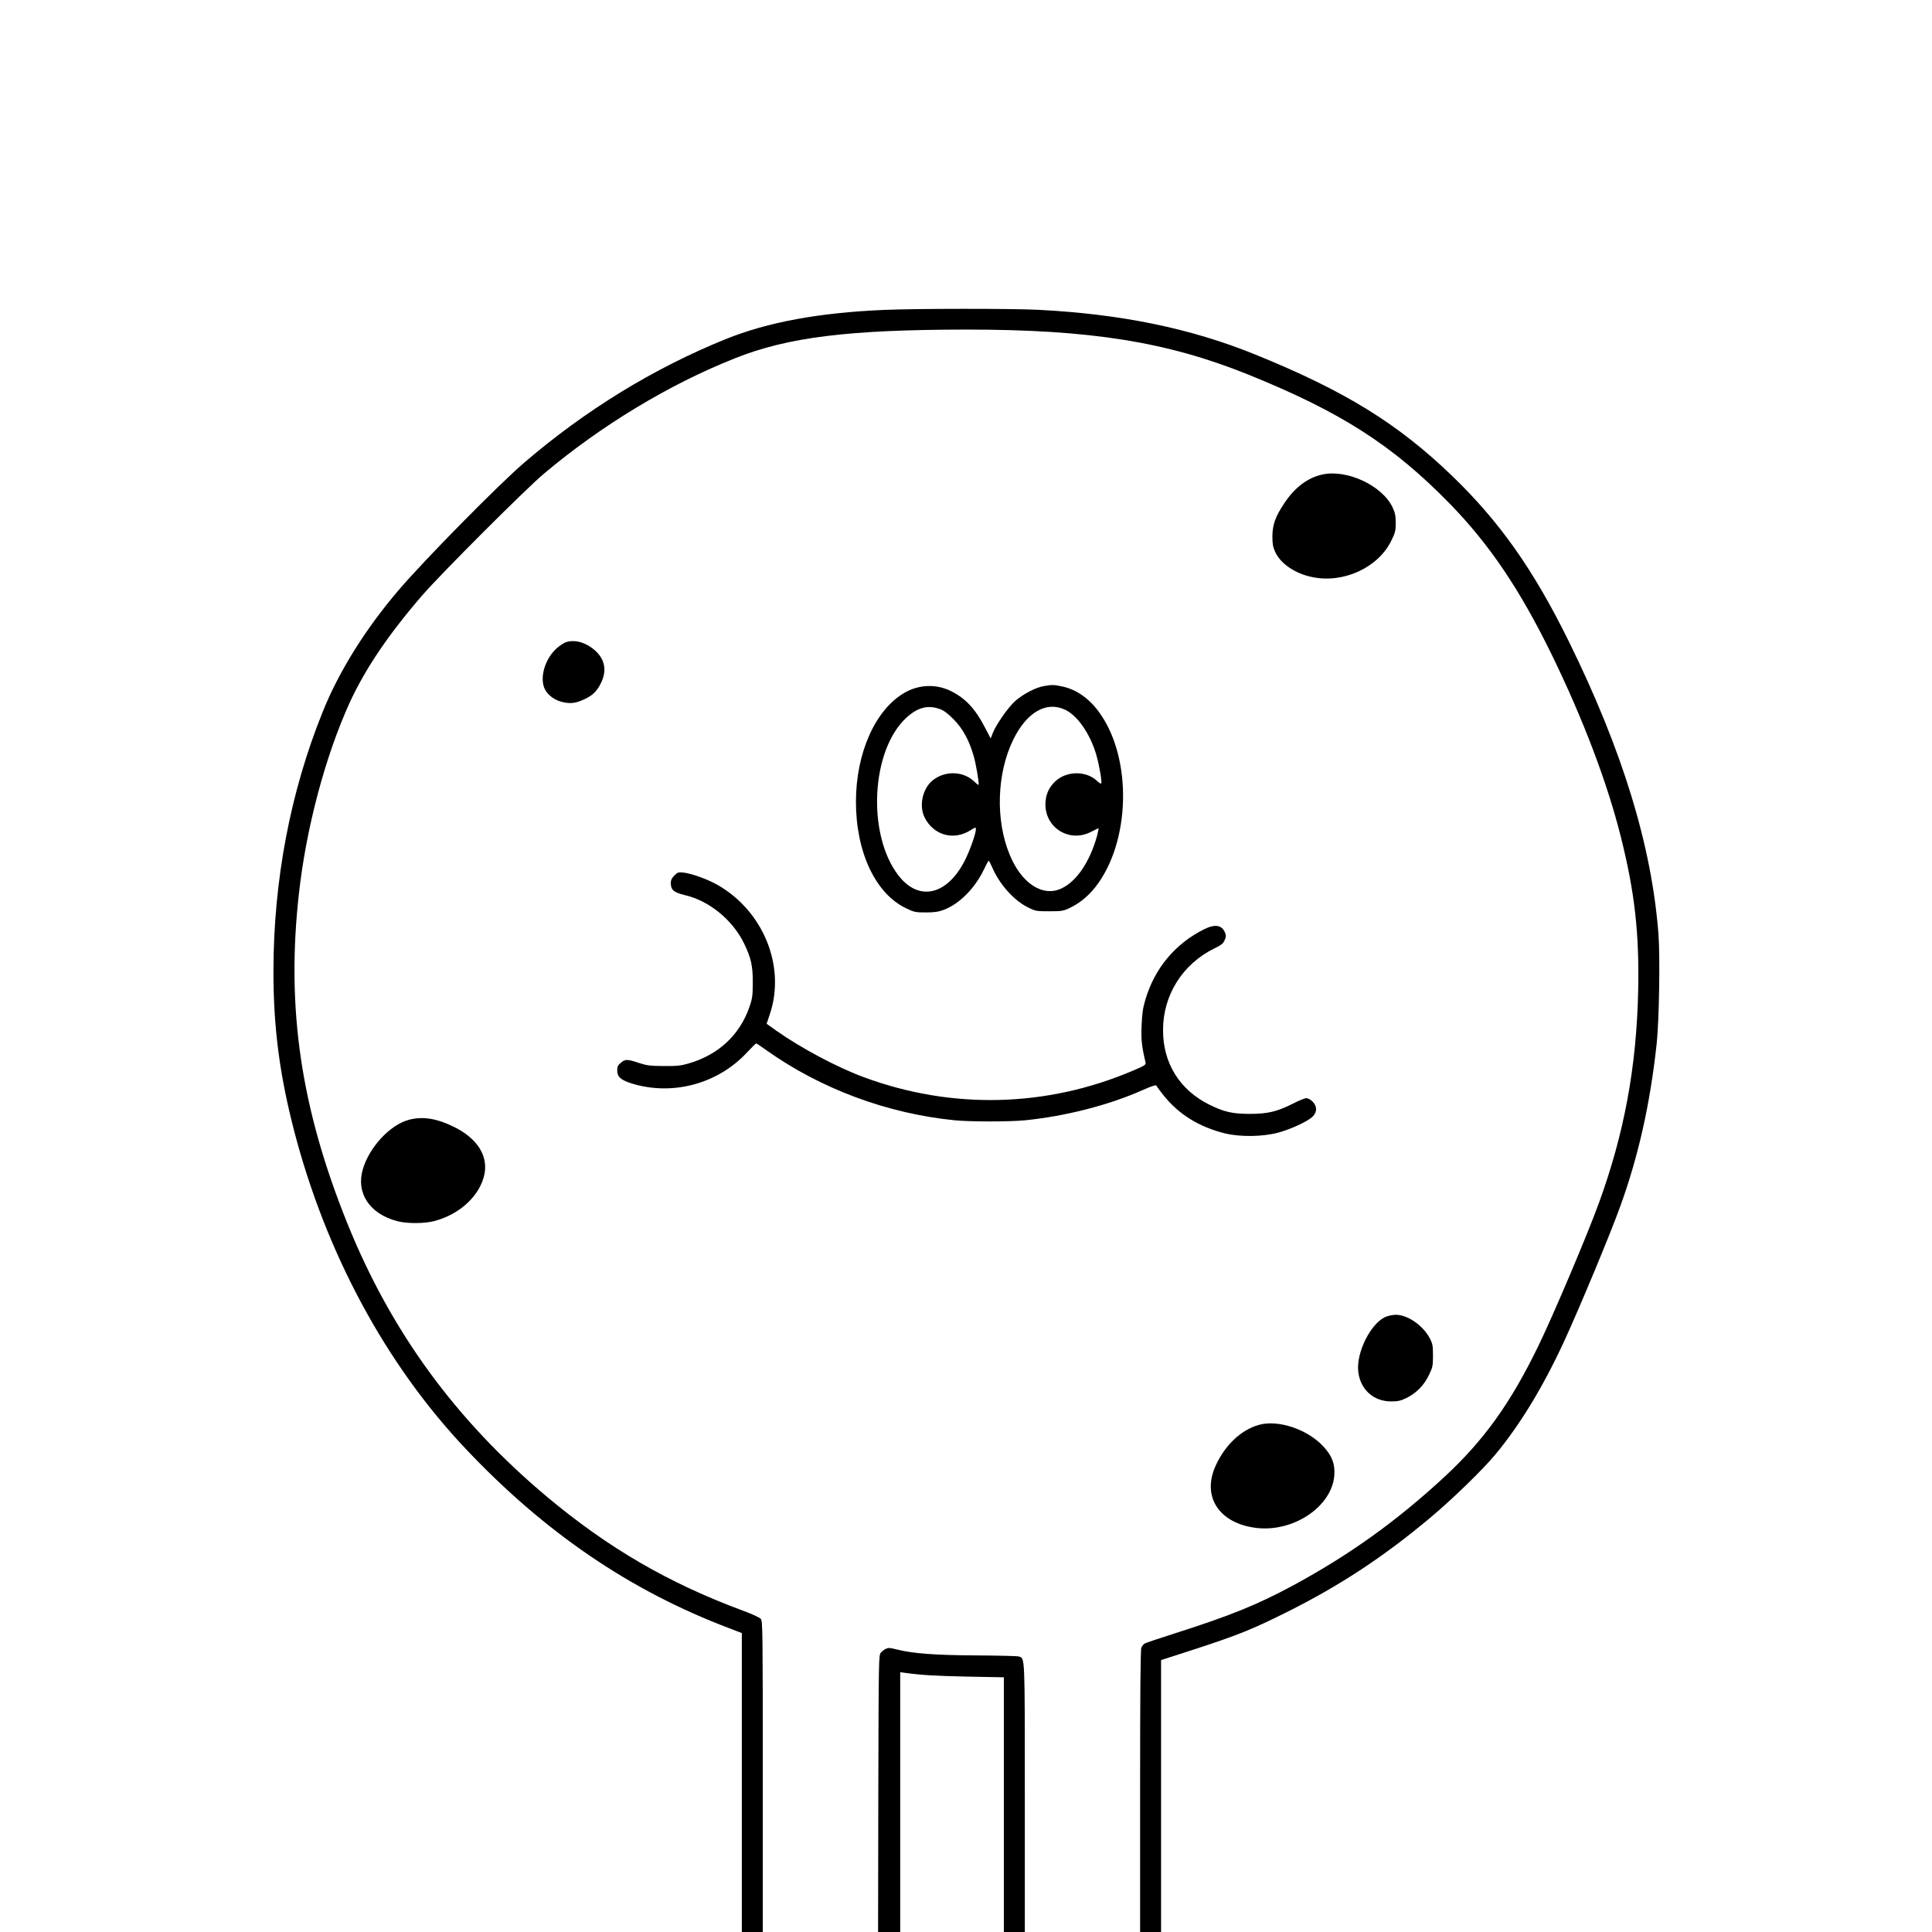 <?xml version="1.0" standalone="no"?>
<!DOCTYPE svg PUBLIC "-//W3C//DTD SVG 20010904//EN"
 "http://www.w3.org/TR/2001/REC-SVG-20010904/DTD/svg10.dtd">
<svg version="1.0" xmlns="http://www.w3.org/2000/svg"
 width="1659pt" height="1659pt" viewBox="0 0 1659 1659"
 preserveAspectRatio="xMidYMid meet">
<g transform="translate(0,1659) scale(0.1,-0.1)"
fill="#000000" stroke="none">
<path d="M7595 13929 c-562 -24 -999 -104 -1366 -252 -615 -249 -1203 -609
-1729 -1061 -221 -190 -847 -825 -1075 -1091 -284 -332 -512 -695 -653 -1045
-279 -690 -423 -1449 -424 -2230 0 -479 52 -885 177 -1368 274 -1053 787
-2006 1473 -2732 680 -720 1411 -1218 2260 -1540 l112 -43 0 -1284 0 -1283 90
0 90 0 0 1334 c0 1256 -1 1335 -17 1355 -10 11 -74 41 -142 66 -650 240 -1169
542 -1701 988 -780 656 -1332 1413 -1707 2341 -399 989 -526 1845 -417 2826
62 566 226 1183 436 1645 133 290 333 587 625 924 158 183 887 912 1043 1043
493 415 1075 767 1640 991 456 182 976 246 1990 247 1063 0 1719 -105 2415
-385 798 -322 1243 -607 1735 -1111 339 -348 599 -733 871 -1288 272 -557 482
-1110 598 -1576 119 -474 158 -828 148 -1315 -14 -658 -120 -1230 -339 -1830
-101 -277 -388 -954 -517 -1220 -241 -497 -470 -815 -813 -1132 -411 -379
-815 -668 -1296 -928 -306 -165 -538 -259 -1012 -410 -134 -43 -252 -82 -261
-88 -10 -6 -22 -22 -28 -34 -8 -17 -11 -395 -11 -1233 l0 -1210 90 0 90 0 0
1168 0 1167 288 93 c377 123 498 172 792 319 453 226 829 473 1231 810 190
159 452 413 561 545 209 252 404 572 583 957 130 280 403 935 488 1172 157
434 257 881 313 1399 21 198 30 742 15 940 -58 758 -309 1577 -771 2515 -303
615 -593 1025 -999 1417 -469 452 -922 731 -1693 1044 -554 225 -1153 348
-1867 384 -232 11 -1032 11 -1316 -1z"/>
<path d="M11353 12515 c-126 -28 -237 -113 -326 -248 -76 -114 -100 -183 -101
-282 0 -63 4 -91 23 -132 45 -102 169 -187 317 -218 268 -57 566 79 680 310
35 71 39 87 39 154 0 61 -5 87 -27 134 -88 188 -394 330 -605 282z"/>
<path d="M4867 11078 c-20 -5 -59 -30 -87 -55 -102 -92 -149 -256 -101 -352
28 -54 89 -97 158 -111 64 -14 108 -8 178 24 72 33 110 69 144 138 54 107 37
205 -49 282 -74 67 -167 95 -243 74z"/>
<path d="M8966 10699 c-71 -11 -181 -69 -249 -129 -62 -56 -165 -204 -193
-277 l-17 -44 -46 88 c-86 167 -170 257 -296 319 -126 62 -271 57 -395 -13
-253 -144 -420 -518 -420 -938 0 -432 168 -789 430 -914 70 -34 82 -36 170
-36 75 0 108 5 156 23 132 50 265 184 342 344 20 42 39 77 42 77 3 0 16 -25
30 -57 63 -146 187 -285 308 -344 64 -32 72 -33 182 -33 105 0 120 2 175 28
84 40 158 100 222 181 300 384 318 1097 37 1492 -87 124 -199 203 -321 229
-75 16 -86 16 -157 4z m-900 -196 c36 -12 68 -35 120 -87 78 -78 134 -178 173
-311 21 -68 51 -246 44 -254 -2 -3 -18 9 -36 27 -94 91 -250 97 -357 12 -88
-70 -121 -219 -70 -320 77 -153 249 -201 394 -109 42 26 46 27 46 9 0 -38 -53
-187 -96 -271 -154 -300 -397 -352 -571 -124 -270 353 -233 1073 70 1352 95
87 181 111 283 76z m1079 -7 c107 -49 217 -209 269 -388 26 -91 51 -236 42
-246 -4 -3 -19 6 -34 21 -95 91 -266 89 -363 -5 -55 -53 -81 -116 -82 -192 -2
-205 205 -333 388 -241 33 17 63 31 67 33 4 2 -2 -28 -12 -67 -62 -222 -175
-389 -305 -450 -161 -76 -344 43 -445 290 -123 297 -111 696 30 986 115 236
284 335 445 259z"/>
<path d="M5791 9072 c-22 -21 -31 -40 -31 -62 0 -62 24 -83 123 -107 208 -48
412 -216 508 -418 59 -123 74 -190 73 -335 0 -109 -4 -135 -28 -205 -83 -242
-267 -413 -523 -487 -65 -19 -101 -23 -213 -22 -118 1 -145 4 -215 27 -100 33
-116 33 -154 1 -25 -21 -31 -34 -31 -64 0 -57 30 -84 125 -114 351 -108 739
-3 989 266 40 43 76 78 79 78 4 0 44 -26 89 -59 469 -332 1036 -543 1617 -601
133 -13 469 -13 602 0 350 35 723 131 1012 260 65 29 113 46 116 39 2 -6 29
-43 61 -83 130 -164 306 -273 527 -328 130 -32 322 -30 455 5 109 29 253 95
298 137 41 39 42 90 1 131 -16 16 -40 29 -54 29 -13 0 -67 -22 -119 -49 -133
-67 -213 -86 -368 -86 -149 1 -217 16 -345 79 -255 126 -399 357 -398 641 0
301 168 567 441 701 60 29 76 42 88 71 13 29 13 41 3 65 -27 66 -87 75 -182
27 -248 -125 -422 -334 -502 -604 -21 -70 -28 -119 -32 -220 -5 -123 0 -174
33 -315 5 -24 0 -28 -108 -74 -741 -316 -1555 -336 -2313 -55 -229 85 -537
249 -751 400 l-81 58 28 83 c137 409 -55 884 -449 1109 -84 48 -220 97 -291
106 -46 5 -52 3 -80 -25z"/>
<path d="M3510 6974 c-161 -43 -338 -234 -394 -423 -61 -206 58 -385 295 -447
84 -22 234 -22 319 1 222 58 397 224 431 408 29 158 -67 304 -262 400 -150 74
-270 93 -389 61z"/>
<path d="M11895 5281 c-126 -58 -249 -304 -232 -466 16 -155 130 -259 283
-259 59 0 81 5 136 32 81 40 149 110 191 200 29 61 32 76 32 162 0 85 -3 101
-28 149 -58 110 -190 201 -291 201 -28 0 -69 -9 -91 -19z"/>
<path d="M10811 4355 c-153 -43 -288 -170 -370 -346 -126 -270 27 -503 353
-540 320 -35 647 189 664 456 6 96 -21 166 -95 245 -136 147 -387 231 -552
185z"/>
<path d="M7605 2431 c-11 -5 -29 -19 -40 -31 -20 -22 -20 -38 -23 -1211 l-2
-1189 95 0 95 0 0 1116 0 1115 43 -6 c140 -19 255 -26 535 -32 l312 -6 0
-1093 0 -1094 90 0 90 0 0 1150 c0 1246 2 1198 -52 1216 -13 4 -178 8 -368 9
-351 2 -537 16 -675 50 -68 17 -72 17 -100 6z"/>
</g>
</svg>
